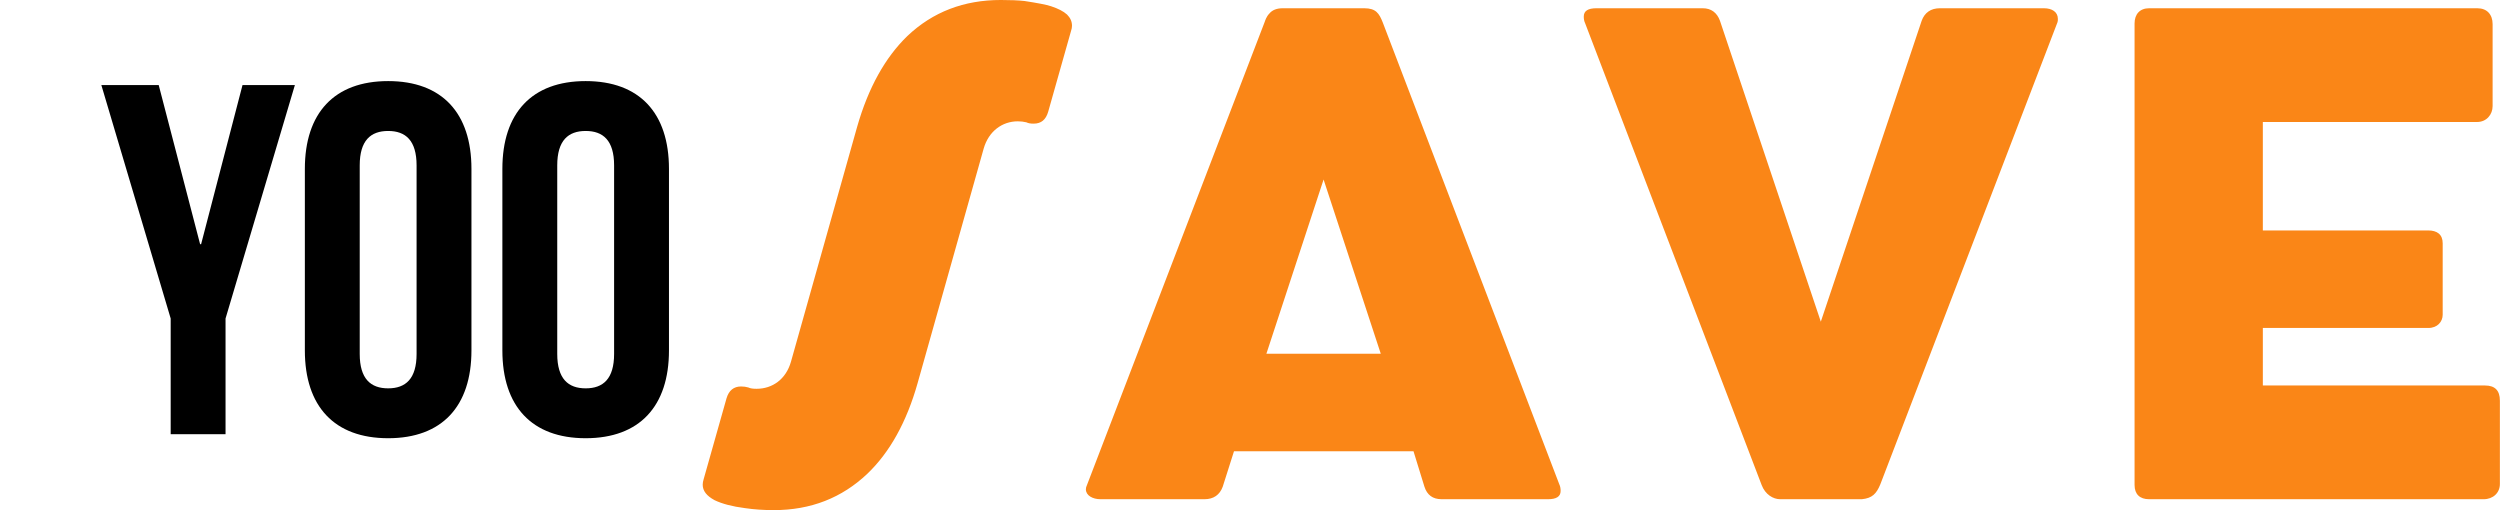 <svg xmlns="http://www.w3.org/2000/svg" xmlns:xlink="http://www.w3.org/1999/xlink" xmlns:ev="http://www.w3.org/2001/xml-events" version="1.1" width="442.217" height="90.241" viewBox="0 0 370 75.504" class="looka-1j8o68f"><defs id="SvgjsDefs1813"></defs><g id="SvgjsG1814" featurekey="monogramFeature-0" transform="matrix(3.691,0,0,3.691,14.705,-9.554)" fill="#000000"><path d="M2.86 20 l0 -4.64 l-2.78 -9.36 l2.3 0 l1.66 6.38 l0.04 0 l1.66 -6.38 l2.1 0 l-2.78 9.36 l0 4.64 l-2.2 0 z M10.44 9.22 l0 7.56 c0 1 0.44 1.38 1.14 1.38 s1.14 -0.38 1.14 -1.38 l0 -7.56 c0 -1 -0.44 -1.38 -1.14 -1.38 s-1.14 0.38 -1.14 1.38 z M8.24 16.64 l0 -7.28 c0 -2.24 1.18 -3.52 3.34 -3.52 s3.34 1.28 3.34 3.52 l0 7.28 c0 2.24 -1.18 3.52 -3.34 3.52 s-3.34 -1.28 -3.34 -3.52 z M18.36 9.22 l0 7.56 c0 1 0.44 1.38 1.14 1.38 s1.14 -0.38 1.14 -1.38 l0 -7.56 c0 -1 -0.44 -1.38 -1.14 -1.38 s-1.14 0.38 -1.14 1.38 z M16.16 16.64 l0 -7.28 c0 -2.24 1.18 -3.52 3.34 -3.52 s3.34 1.28 3.34 3.52 l0 7.28 c0 2.24 -1.18 3.52 -3.34 3.52 s-3.34 -1.28 -3.34 -3.52 z"></path></g><g id="SvgjsG1815" featurekey="Ua4uQk-0" transform="matrix(4.893,0,0,4.893,100.917,-23.977)" fill="#fa8617"><path d="M9.13 9.39 l-2 7.1 c-0.33 1.17 -0.84 2.09 -1.52 2.74 c-0.77 0.73 -1.71 1.1 -2.83 1.1 c-0.31 0 -0.6 -0.02 -0.87 -0.06 c-0.39 -0.05 -0.69 -0.13 -0.92 -0.24 c-0.24 -0.13 -0.36 -0.28 -0.36 -0.47 c0 -0.05 0.01 -0.11 0.03 -0.17 l0.69 -2.44 c0.07 -0.24 0.22 -0.36 0.44 -0.36 c0.08 0 0.15 0.01 0.22 0.03 c0.06 0.03 0.14 0.04 0.25 0.04 c0.48 0 0.89 -0.29 1.04 -0.82 l2 -7.1 c0.34 -1.19 0.85 -2.1 1.52 -2.75 c0.77 -0.73 1.71 -1.09 2.83 -1.09 c0.29 0 0.52 0.01 0.71 0.03 c0.39 0.06 0.66 0.11 0.81 0.16 c0.21 0.07 0.37 0.15 0.48 0.25 c0.1 0.1 0.15 0.21 0.15 0.34 c0 0.05 -0.01 0.1 -0.03 0.16 l-0.69 2.44 c-0.07 0.24 -0.21 0.36 -0.44 0.36 c-0.09 0 -0.16 -0.01 -0.22 -0.04 c-0.08 -0.02 -0.17 -0.03 -0.26 -0.03 c-0.47 0 -0.88 0.3 -1.03 0.82 z M18.17 5.15 l2.47 0 c0.35 0 0.45 0.15 0.56 0.43 l5.34 13.97 c0.03 0.06 0.04 0.13 0.04 0.2 c0 0.17 -0.13 0.25 -0.38 0.25 l-3.22 0 c-0.27 0 -0.44 -0.13 -0.52 -0.38 l-0.33 -1.07 l-5.43 0 l-0.34 1.07 c-0.09 0.25 -0.28 0.38 -0.55 0.38 l-3.15 0 c-0.23 0 -0.44 -0.11 -0.44 -0.3 c0 -0.04 0.01 -0.08 0.03 -0.12 l5.38 -14.02 c0.01 -0.03 0.05 -0.16 0.14 -0.25 c0.09 -0.11 0.23 -0.16 0.4 -0.16 z M21.14 15.6 l-1.73 -5.27 l-1.73 5.27 l3.46 0 z M35.69 20 l-2.47 0 c-0.21 0 -0.45 -0.14 -0.56 -0.43 l-5.34 -13.97 c-0.03 -0.06 -0.04 -0.13 -0.04 -0.2 c0 -0.17 0.13 -0.25 0.38 -0.25 l3.22 0 c0.25 0 0.43 0.13 0.52 0.38 l3.05 9.1 l3.05 -9.1 c0.09 -0.25 0.28 -0.38 0.55 -0.38 l3.15 0 c0.24 0 0.42 0.11 0.42 0.32 c0 0.04 0 0.07 -0.01 0.1 l-5.36 13.98 c-0.12 0.29 -0.25 0.42 -0.56 0.45 z M43.94 19.57 l0 -13.96 c0 -0.28 0.16 -0.46 0.44 -0.46 l9.93 0 c0.29 0 0.46 0.19 0.46 0.48 l0 2.48 c0 0.25 -0.18 0.48 -0.47 0.48 l-6.48 0 l0 3.28 l5 0 c0.27 0 0.44 0.12 0.44 0.39 l0 2.16 c0 0.21 -0.16 0.4 -0.43 0.4 l-5.01 0 l0 1.74 l6.72 0 c0.3 0 0.45 0.15 0.45 0.46 l0 2.52 c0 0.27 -0.21 0.46 -0.49 0.46 l-10.12 0 c-0.28 0 -0.44 -0.15 -0.44 -0.43 z"></path></g></svg>